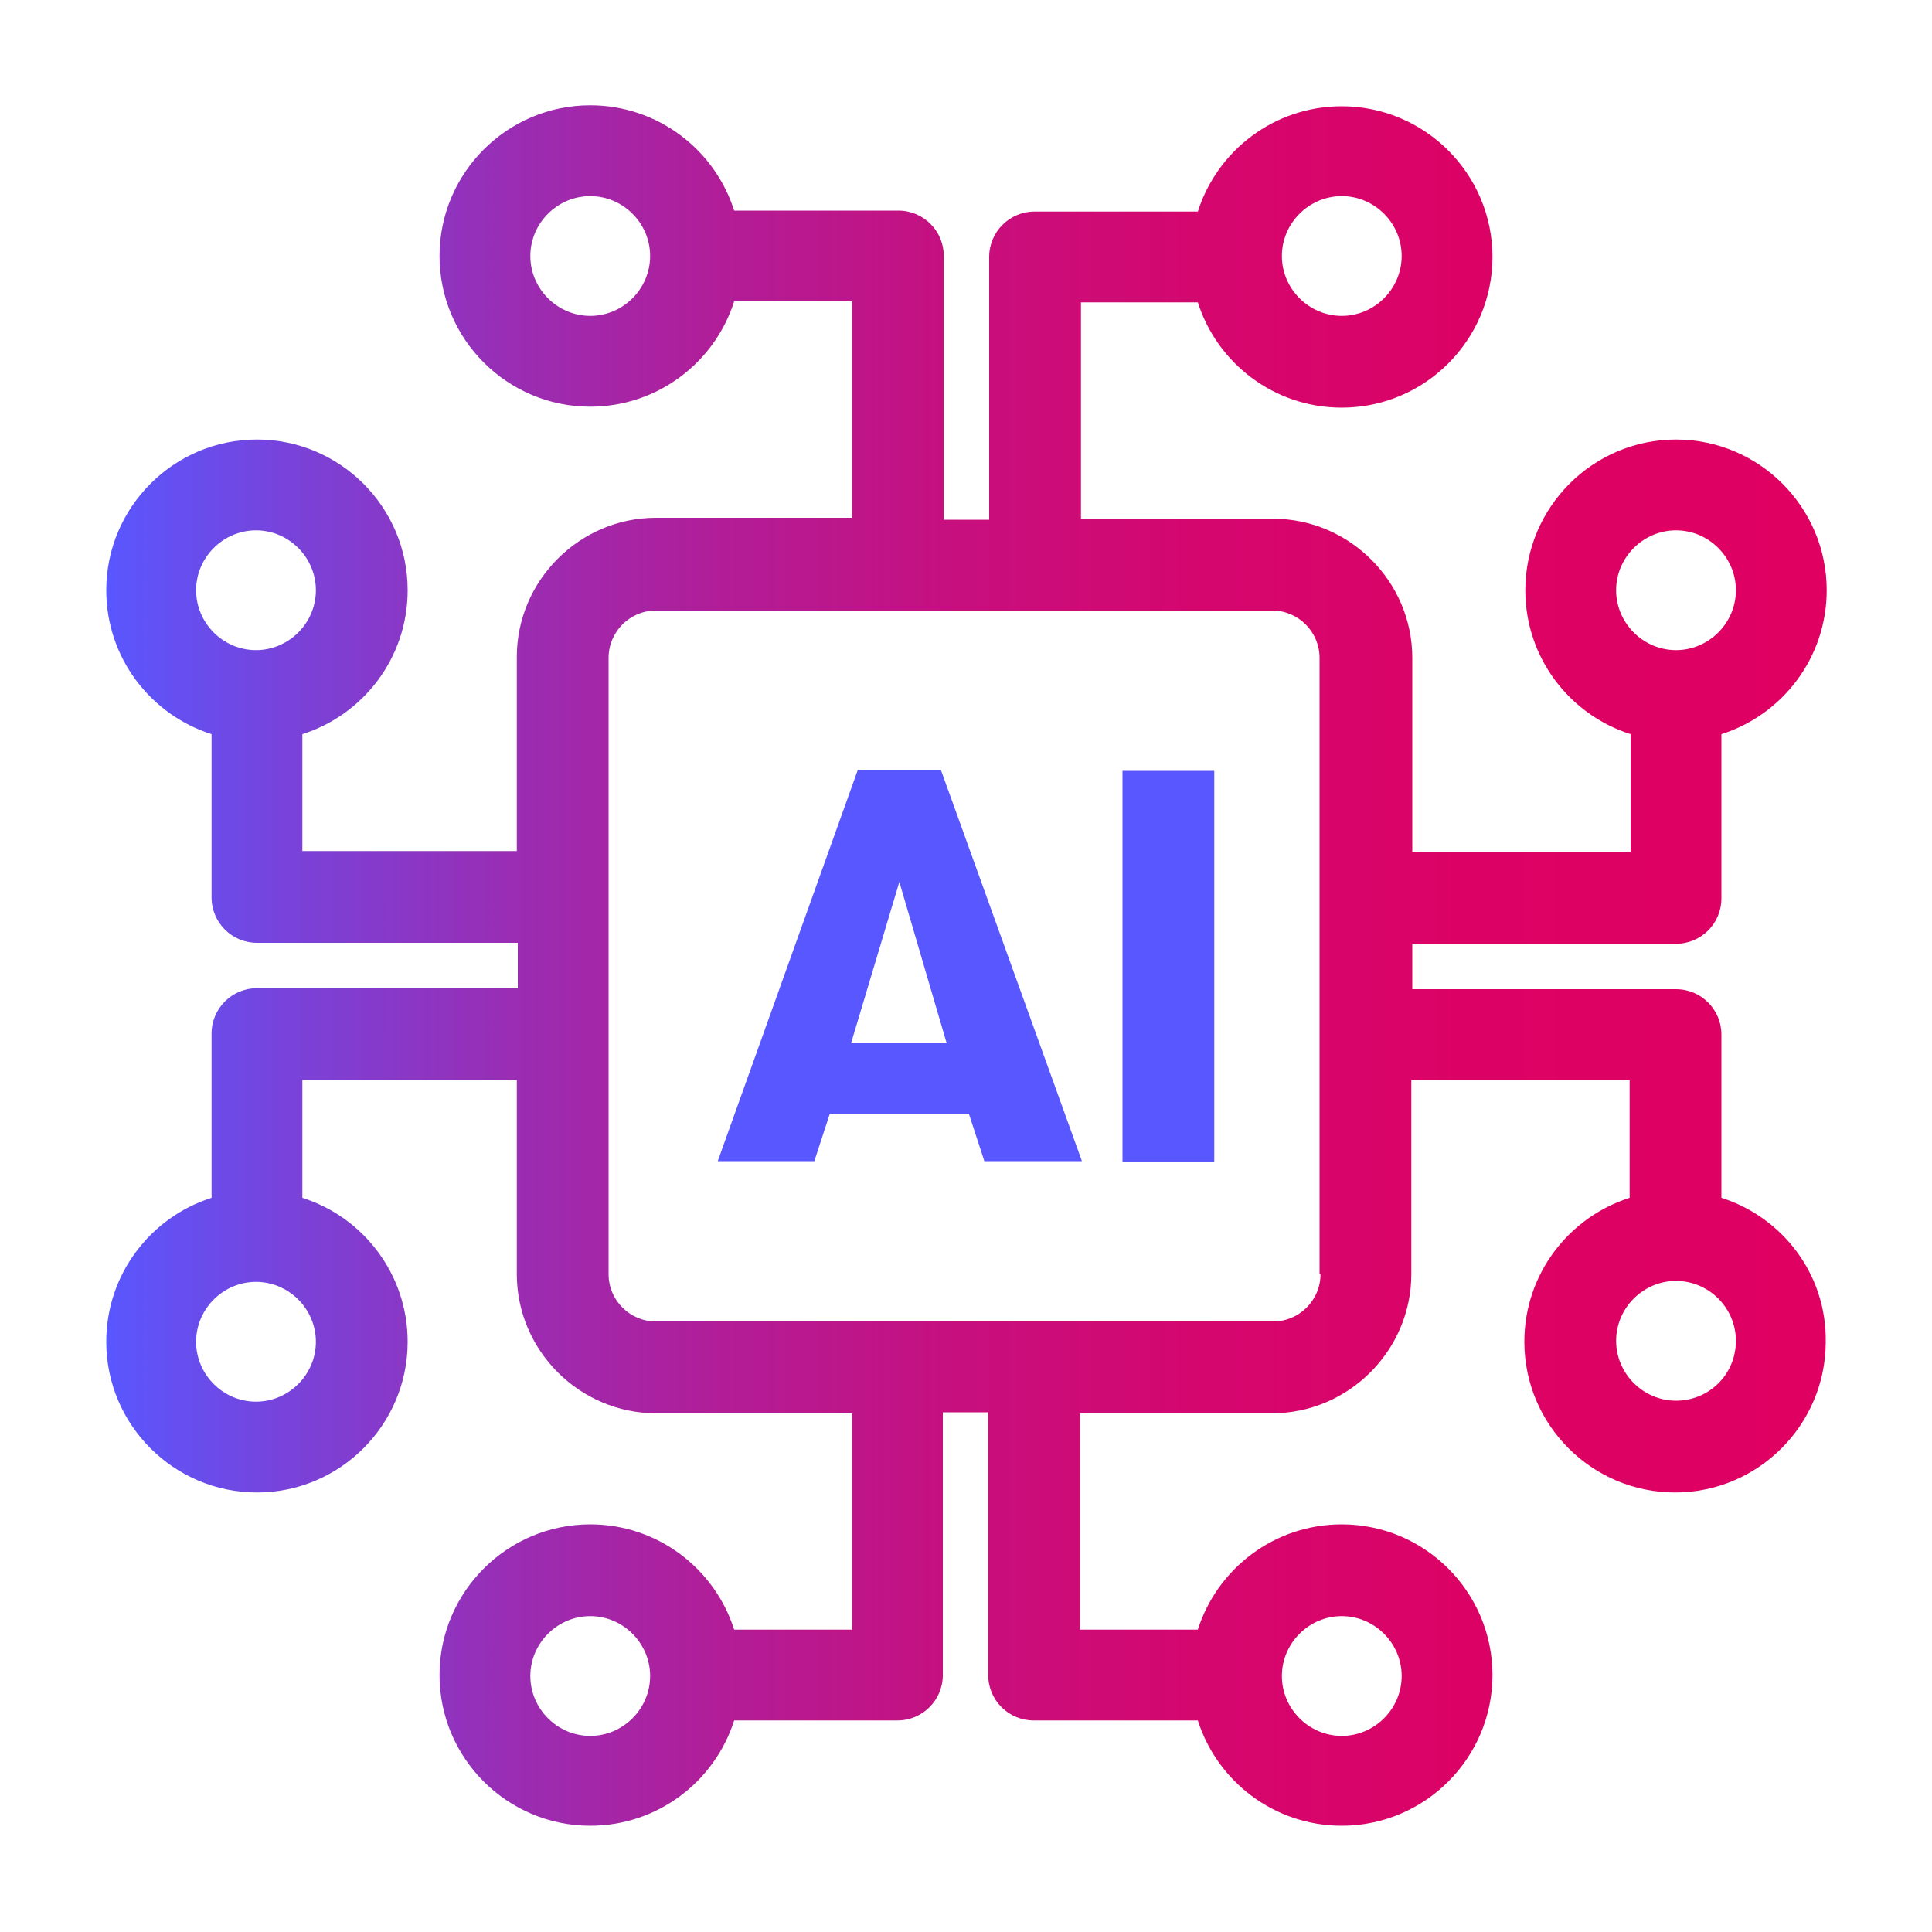 <?xml version="1.0" encoding="UTF-8"?>
<!-- Generator: Adobe Illustrator 28.2.0, SVG Export Plug-In . SVG Version: 6.00 Build 0)  -->
<svg xmlns="http://www.w3.org/2000/svg" xmlns:xlink="http://www.w3.org/1999/xlink" version="1.1" id="Layer_1" x="0px" y="0px" viewBox="0 0 200 200" style="enable-background:new 0 0 200 200;" xml:space="preserve">
<style type="text/css">
	.st0{fill:url(#SVGID_1_);}
	.st1{fill:#5957FF;}
</style>
<g>
	<linearGradient id="SVGID_1_" gradientUnits="userSpaceOnUse" x1="10.874" y1="100" x2="189.125" y2="100">
		<stop offset="0" style="stop-color:#5957FF"></stop>
		<stop offset="0.11" style="stop-color:#7942D9"></stop>
		<stop offset="0.23" style="stop-color:#982EB5"></stop>
		<stop offset="0.36" style="stop-color:#B21D97"></stop>
		<stop offset="0.49" style="stop-color:#C6107F"></stop>
		<stop offset="0.63" style="stop-color:#D4076F"></stop>
		<stop offset="0.79" style="stop-color:#DC0265"></stop>
		<stop offset="1" style="stop-color:#DF0062"></stop>
	</linearGradient>
	<path class="st0" d="M178.2,124v-16.9c0-2.6-2.1-4.7-4.7-4.7h-27.3v-4.7h27.3c2.6,0,4.7-2.1,4.7-4.7V76c6.3-2,10.9-7.9,10.9-14.9   c0-8.6-7-15.6-15.6-15.6c-8.6,0-15.6,7-15.6,15.6c0,7,4.6,12.9,10.9,14.9v12.2h-22.6V68.1c0-7.9-6.5-14.4-14.4-14.4h-19.9V31.3H124   c2,6.3,7.9,10.9,14.9,10.9c8.6,0,15.6-7,15.6-15.6s-7-15.6-15.6-15.6c-7,0-12.9,4.6-14.9,10.9h-16.9c-2.6,0-4.7,2.1-4.7,4.7v27.2   h-4.7V26.5c0-2.6-2.1-4.7-4.7-4.7H76c-2-6.3-7.9-10.9-14.9-10.9c-8.6,0-15.6,7-15.6,15.6s7,15.6,15.6,15.6c7,0,12.9-4.6,14.9-10.9   h12.2v22.4H67.9c-7.9,0-14.4,6.5-14.4,14.4v20.1H31.3V76c6.3-2,10.9-7.9,10.9-14.9c0-8.6-7-15.6-15.6-15.6s-15.6,7-15.6,15.6   c0,7,4.6,12.9,10.9,14.9v16.9c0,2.6,2.1,4.7,4.7,4.7h27v4.7h-27c-2.6,0-4.7,2.1-4.7,4.7V124c-6.3,2-10.9,7.9-10.9,14.9   c0,8.6,7,15.6,15.6,15.6s15.6-7,15.6-15.6c0-7-4.6-12.9-10.9-14.9v-12.2h22.2v20.1c0,7.9,6.5,14.4,14.4,14.4h20.3v22.4H76   c-2-6.3-7.9-10.9-14.9-10.9c-8.6,0-15.6,7-15.6,15.6c0,8.6,7,15.6,15.6,15.6c7,0,12.9-4.6,14.9-10.9h16.9c2.6,0,4.7-2.1,4.7-4.7   v-27.2h4.7v27.2c0,2.6,2.1,4.7,4.7,4.7H124c2,6.3,7.9,10.9,14.9,10.9c8.6,0,15.6-7,15.6-15.6c0-8.6-7-15.6-15.6-15.6   c-7,0-12.9,4.6-14.9,10.9h-12.2v-22.4h19.9c7.9,0,14.4-6.5,14.4-14.4v-20.1h22.6V124c-6.3,2-10.9,7.9-10.9,14.9   c0,8.6,7,15.6,15.6,15.6c8.6,0,15.6-7,15.6-15.6C189.1,131.9,184.5,126,178.2,124z M167.3,61.1c0-3.4,2.8-6.2,6.2-6.2   c3.4,0,6.2,2.8,6.2,6.2c0,3.4-2.8,6.2-6.2,6.2C170.1,67.3,167.3,64.5,167.3,61.1z M138.9,20.3c3.4,0,6.2,2.8,6.2,6.2   s-2.8,6.2-6.2,6.2c-3.4,0-6.2-2.8-6.2-6.2S135.5,20.3,138.9,20.3z M61.1,32.7c-3.4,0-6.2-2.8-6.2-6.2s2.8-6.2,6.2-6.2   c3.4,0,6.2,2.8,6.2,6.2S64.5,32.7,61.1,32.7z M26.5,67.3c-3.4,0-6.2-2.8-6.2-6.2c0-3.4,2.8-6.2,6.2-6.2s6.2,2.8,6.2,6.2   C32.7,64.5,29.9,67.3,26.5,67.3z M32.7,138.9c0,3.4-2.8,6.2-6.2,6.2s-6.2-2.8-6.2-6.2c0-3.4,2.8-6.2,6.2-6.2S32.7,135.5,32.7,138.9   z M61.1,179.7c-3.4,0-6.2-2.8-6.2-6.2c0-3.4,2.8-6.2,6.2-6.2c3.4,0,6.2,2.8,6.2,6.2C67.3,176.9,64.5,179.7,61.1,179.7z    M138.9,167.3c3.4,0,6.2,2.8,6.2,6.2c0,3.4-2.8,6.2-6.2,6.2c-3.4,0-6.2-2.8-6.2-6.2C132.7,170.1,135.5,167.3,138.9,167.3z    M136.7,131.9c0,2.7-2.2,4.9-4.9,4.9H67.9c-2.7,0-4.9-2.2-4.9-4.9V68.1c0-2.7,2.2-4.9,4.9-4.9h63.8c2.7,0,4.9,2.2,4.9,4.9V131.9z    M173.5,145c-3.4,0-6.2-2.8-6.2-6.2c0-3.4,2.8-6.2,6.2-6.2c3.4,0,6.2,2.8,6.2,6.2C179.7,142.3,176.9,145,173.5,145z"></path>
	<g>
		<path class="st1" d="M101.9,120.2l-1.6-4.9H85.9l-1.6,4.9h-10l14.5-40.5h8.6l14.6,40.5H101.9z M93.1,91.3l-5,16.7H98L93.1,91.3z"></path>
		<path class="st1" d="M116.2,79.8h9.5v40.5h-9.5V79.8z"></path>
	</g>
</g>
</svg>
